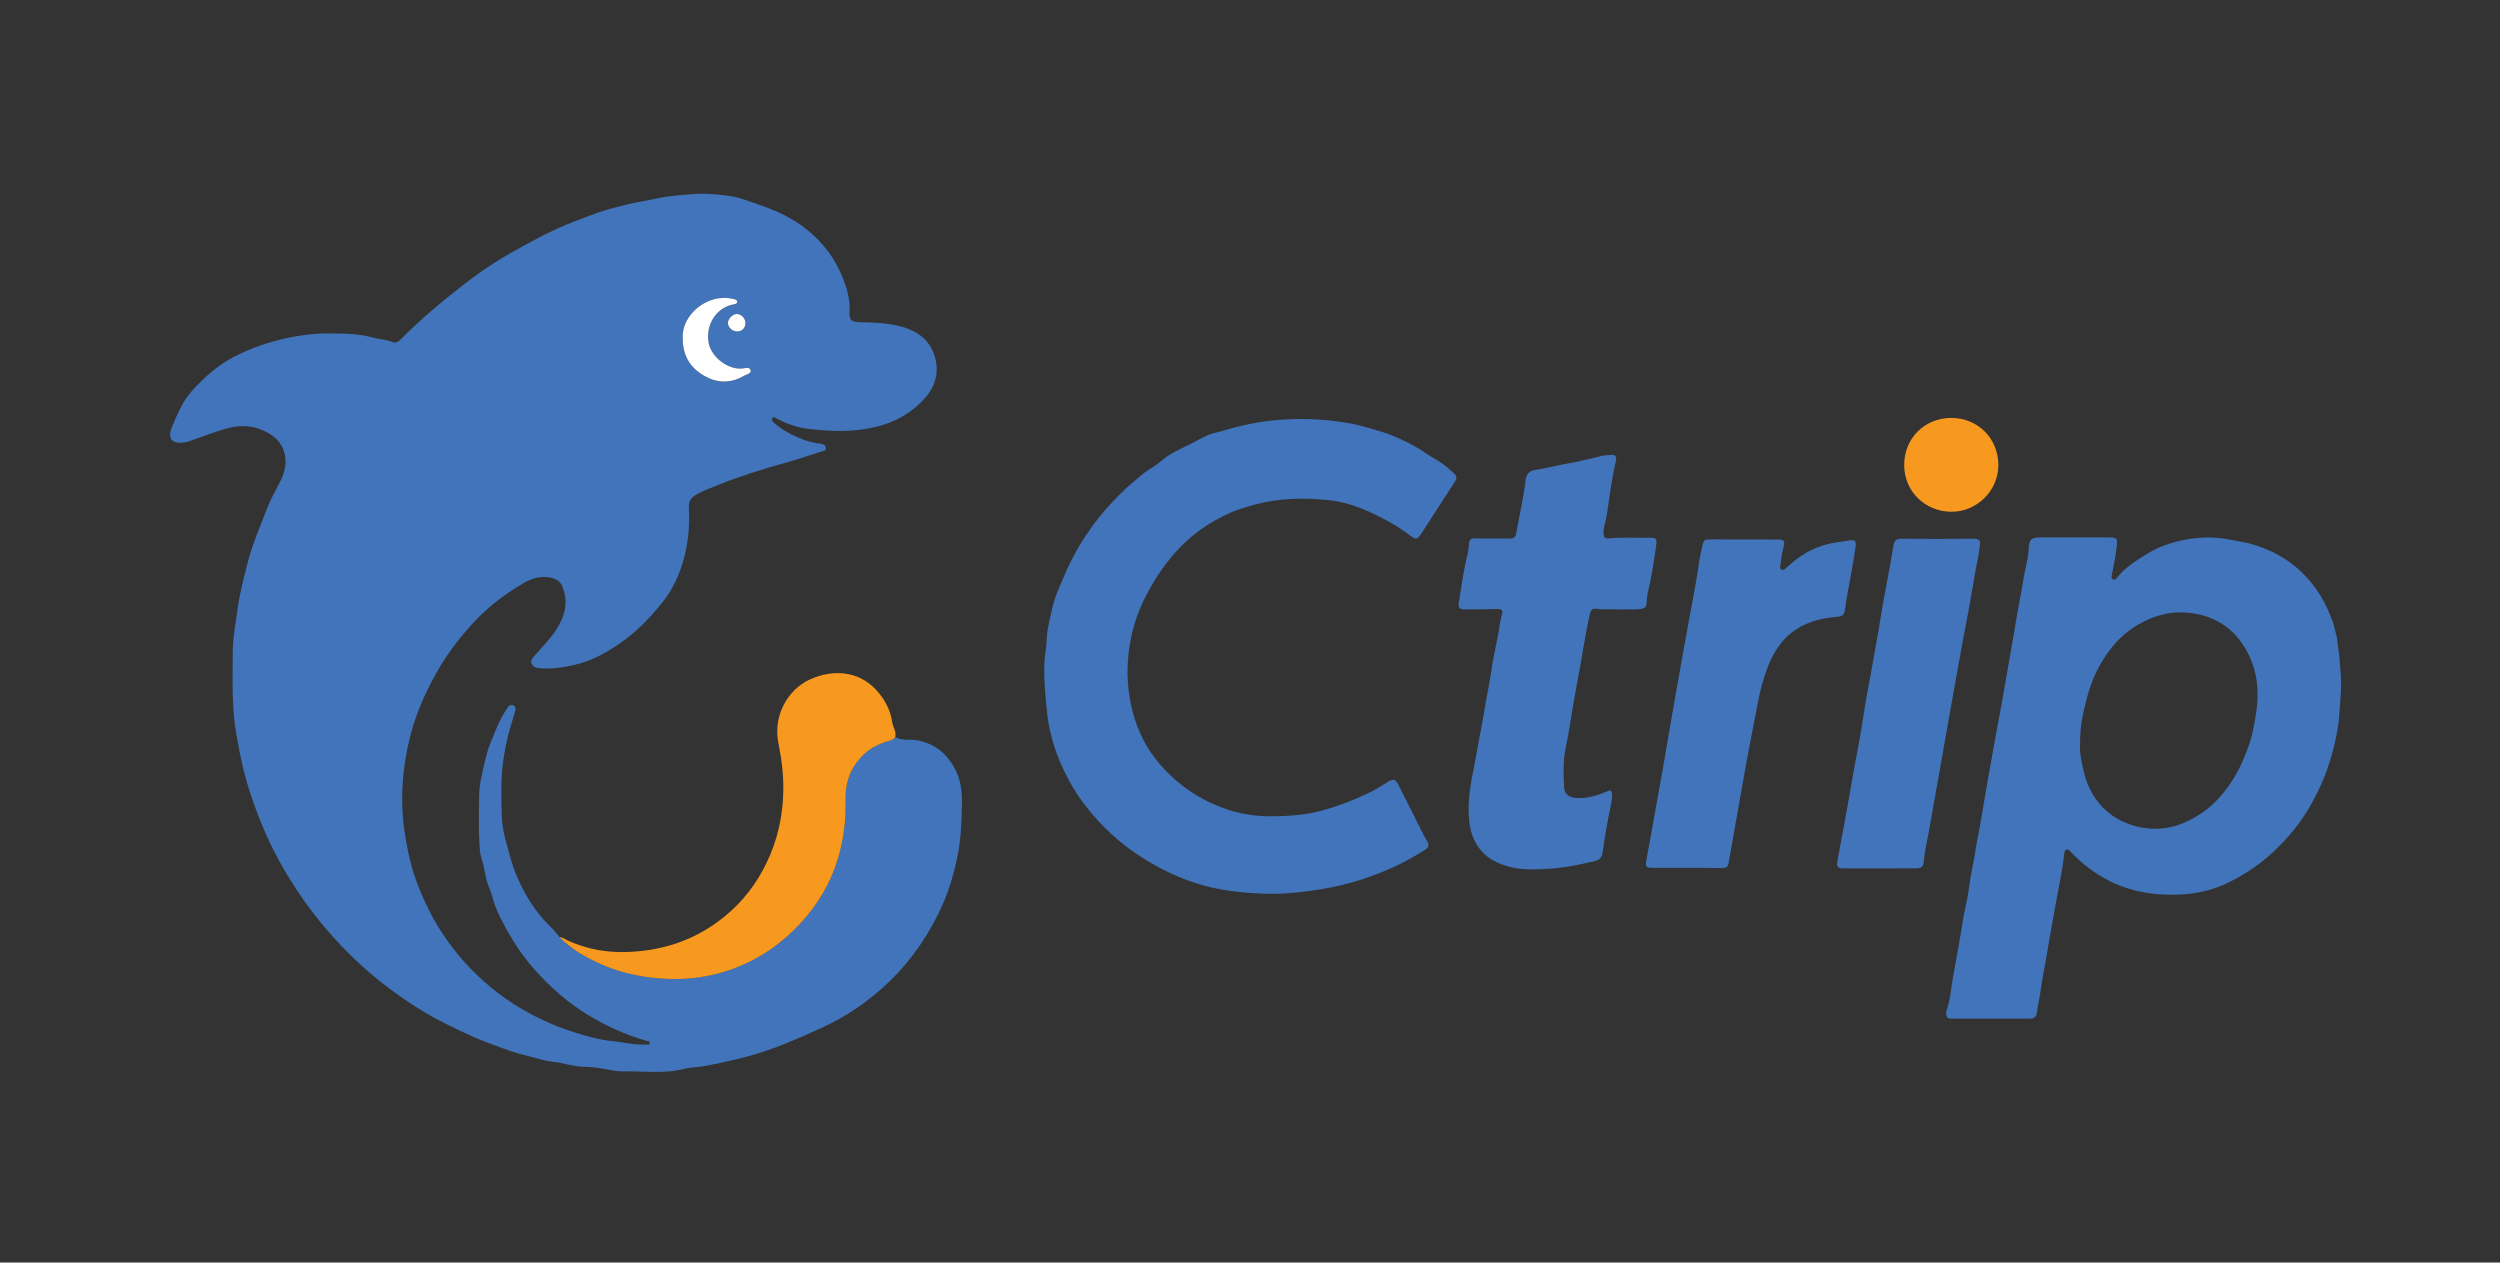 <?xml version="1.0" encoding="utf-8"?>
<!DOCTYPE svg PUBLIC "-//W3C//DTD SVG 1.1//EN" "http://www.w3.org/Graphics/SVG/1.1/DTD/svg11.dtd">
<svg version="1.1" id="Layer_1" xmlns="http://www.w3.org/2000/svg" xmlns:xlink="http://www.w3.org/1999/xlink" x="0px" y="0px"
	 width="240.964px" height="121.688px" viewBox="0 0 240.964 121.688" enable-background="new 0 0 240.964 121.688"
	 xml:space="preserve">
<rect x="0" y="0" width="240.964" height="121.688" fill="#333333" stroke="none"/>
<g id="g25" transform="translate(-82.736,-1795.445)">
	<path id="path27" fill="#4174BA" d="M169.023,1866.476c0.651,0.406,1.409,0.192,2.102,0.32c1.803,0.331,2.998,1.388,3.766,2.987
		c0.469,0.981,0.576,2.048,0.565,3.125c-0.032,1.653-0.085,3.286-0.405,4.928c-0.32,1.611-0.758,3.179-1.408,4.672
		c-1.344,3.051-3.2,5.75-5.686,8.012c-1.738,1.578-3.637,2.879-5.749,3.861c-1.824,0.842-3.659,1.674-5.579,2.324
		c-1.93,0.662-3.915,1.1-5.909,1.482c-0.651,0.129-1.344,0.098-1.983,0.268c-1.963,0.521-3.947,0.213-5.92,0.256
		c-0.779,0.021-1.557-0.213-2.336-0.32c-0.416-0.053-0.832-0.117-1.248-0.117c-1.131,0.012-2.198-0.395-3.307-0.501
		c-0.693-0.075-1.387-0.32-2.08-0.491c-0.875-0.213-1.739-0.447-2.582-0.768c-0.928-0.352-1.867-0.672-2.784-1.077
		c-0.928-0.405-1.834-0.843-2.742-1.29c-1.333-0.662-2.592-1.42-3.818-2.241c-2.251-1.515-4.32-3.242-6.197-5.204
		c-1.579-1.654-3.019-3.424-4.288-5.334c-0.853-1.29-1.653-2.603-2.336-3.979c-0.715-1.42-1.323-2.891-1.866-4.395
		c-0.417-1.162-0.779-2.336-1.067-3.531c-0.245-1.012-0.438-2.049-0.619-3.072c-0.501-2.72-0.384-5.461-0.374-8.191
		c0-1.291,0.267-2.549,0.427-3.83c0.191-1.515,0.565-2.976,0.938-4.438c0.277-1.099,0.651-2.187,1.066-3.264
		c0.331-0.842,0.662-1.696,1.003-2.538c0.289-0.704,0.672-1.376,1.024-2.048c0.437-0.842,0.746-1.696,0.586-2.678
		c-0.16-0.97-0.705-1.664-1.494-2.144c-1.248-0.757-2.581-0.938-4.032-0.544c-1.227,0.331-2.389,0.789-3.584,1.216
		c-0.171,0.064-0.352,0.107-0.533,0.139c-1.185,0.213-1.739-0.299-1.291-1.398c0.512-1.237,1.024-2.517,1.952-3.552
		c1.164-1.291,2.443-2.432,3.979-3.243c1.653-0.875,3.413-1.472,5.259-1.867c1.248-0.267,2.507-0.427,3.775-0.427
		c1.483,0,2.977,0,4.428,0.395c0.629,0.171,1.291,0.192,1.898,0.438c0.33,0.128,0.565-0.042,0.8-0.277
		c1.408-1.429,2.912-2.752,4.47-4.01c1.919-1.558,3.893-3.051,6.037-4.256c2.038-1.142,4.096-2.293,6.305-3.115
		c1.002-0.374,2.004-0.789,3.018-1.088c1.248-0.363,2.539-0.672,3.84-0.896c0.64-0.107,1.216-0.277,1.931-0.373
		c0.352-0.054,1.013-0.117,1.472-0.16c1.91-0.192,2.549-0.149,4.395,0.053c0.736,0.086,1.462,0.32,2.155,0.566
		c0.907,0.309,1.813,0.629,2.699,1.013c1.685,0.747,3.146,1.792,4.362,3.189c0.896,1.035,1.557,2.198,2.027,3.467
		c0.352,0.949,0.597,1.931,0.534,2.976c-0.043,0.789,0.181,0.971,0.959,0.992c1.206,0.032,2.411,0.053,3.584,0.31
		c1.738,0.384,3.2,1.237,3.702,3.093c0.395,1.473,0.021,2.816-1.003,3.947c-1.259,1.397-2.816,2.283-4.661,2.73
		c-2.187,0.544-4.384,0.459-6.571,0.203c-1.034-0.118-2.069-0.491-3.019-0.992c-0.149-0.075-0.31-0.225-0.438-0.032
		c-0.117,0.17,0.032,0.31,0.16,0.427c0.694,0.64,1.515,1.077,2.379,1.451c0.683,0.298,1.376,0.491,2.112,0.576
		c0.256,0.032,0.48,0.139,0.512,0.395c0.032,0.331-0.277,0.32-0.49,0.384c-1.206,0.374-2.4,0.789-3.617,1.12
		c-1.056,0.288-2.112,0.608-3.147,0.95c-1.023,0.341-2.047,0.682-3.04,1.098c-0.747,0.31-1.525,0.566-2.229,0.981
		c-0.448,0.267-0.715,0.619-0.683,1.184c0.096,1.621-0.032,3.242-0.438,4.821c-0.427,1.632-1.109,3.147-2.198,4.479
		c-1.205,1.483-2.539,2.838-4.127,3.916c-1.345,0.906-2.731,1.664-4.363,2.016c-1.12,0.245-2.218,0.405-3.359,0.288
		c-0.31-0.031-0.555-0.16-0.673-0.447c-0.117-0.289,0.075-0.49,0.256-0.705c0.683-0.822,1.462-1.558,2.059-2.454
		c0.885-1.344,1.302-2.773,0.619-4.341c-0.213-0.48-0.661-0.693-1.151-0.79c-0.918-0.17-1.75,0.085-2.539,0.534
		c-1.92,1.109-3.638,2.464-5.12,4.117c-1.259,1.398-2.378,2.902-3.307,4.555c-0.726,1.29-1.365,2.624-1.866,4.011
		c-0.522,1.418-0.886,2.88-1.12,4.383c-0.406,2.551-0.417,5.067,0.043,7.617c0.149,0.854,0.319,1.707,0.543,2.537
		c0.267,1.025,0.651,2.018,1.078,2.988c0.416,0.939,0.864,1.866,1.396,2.752c0.779,1.279,1.654,2.485,2.667,3.605
		c1.568,1.727,3.349,3.209,5.344,4.404c0.971,0.577,1.973,1.077,3.019,1.525c0.938,0.406,1.888,0.736,2.859,1.014
		s1.952,0.555,2.976,0.64c1.077,0.097,2.134,0.406,3.232,0.331c0.149-0.011,0.384,0.086,0.406-0.15
		c0.011-0.181-0.225-0.17-0.352-0.212c-1.996-0.577-3.873-1.43-5.643-2.507c-1.92-1.173-3.584-2.645-5.088-4.33
		c-1.045-1.163-1.909-2.443-2.667-3.788c-0.576-1.034-1.13-2.101-1.43-3.265c-0.106-0.415-0.298-0.809-0.437-1.215
		c-0.256-0.778-0.31-1.611-0.577-2.379c-0.17-0.479-0.191-0.98-0.224-1.482c-0.086-1.6-0.054-3.211-0.021-4.811
		c0.021-1.045,0.309-2.049,0.522-3.051c0.139-0.662,0.353-1.334,0.608-1.994c0.299-0.748,0.597-1.473,0.949-2.187
		c0.192-0.384,0.416-0.758,0.661-1.109c0.117-0.172,0.331-0.331,0.565-0.203c0.213,0.128,0.225,0.374,0.149,0.586
		c-0.181,0.587-0.353,1.173-0.522,1.761c-0.566,2.049-0.843,4.129-0.8,6.219c0.021,1.419-0.021,2.848,0.374,4.277
		c0.31,1.119,0.565,2.262,1.002,3.338c0.8,1.963,1.899,3.766,3.456,5.249c0.289,0.276,0.523,0.597,0.779,0.906
		c1.12,1.141,2.475,1.931,3.914,2.56c1.579,0.693,3.232,1.131,4.96,1.334c2.913,0.341,5.739,0.031,8.448-1.089
		c2.24-0.917,4.17-2.304,5.824-4.073c1.728-1.846,3.008-3.969,3.712-6.391c0.533-1.834,0.746-3.723,0.715-5.643
		c-0.022-1.076,0.181-2.111,0.746-3.072c0.758-1.268,1.845-2.102,3.254-2.494C168.564,1866.828,168.842,1866.765,169.023,1866.476
		L169.023,1866.476z M148.543,1828.001c-0.021,1.834,0.832,3.019,2.272,3.787c1.227,0.65,2.475,0.576,3.669-0.128
		c0.234-0.139,0.715-0.202,0.587-0.555c-0.107-0.309-0.544-0.16-0.821-0.128c-1.354,0.128-2.987-1.12-3.222-2.528
		c-0.277-1.674,0.704-3.295,2.336-3.637c0.181-0.032,0.416-0.042,0.426-0.267c0.011-0.224-0.234-0.234-0.416-0.277
		C150.922,1823.671,148.415,1825.793,148.543,1828.001L148.543,1828.001z M154.581,1826.593c0-0.459-0.384-0.875-0.832-0.885
		c-0.384-0.01-0.864,0.48-0.853,0.885c0.01,0.405,0.426,0.79,0.863,0.8C154.24,1827.394,154.581,1827.074,154.581,1826.593
		L154.581,1826.593z"/>
	<path id="path29" fill="#4174BA" d="M308.224,1858.828c0.117,1.375,0.105,1.483,0.139,1.813c0.02,0.438,0.01,0.717,0.01,1.068
		c-0.021,0.906-0.074,1.396-0.129,2.111c-0.042,0.438-0.063,0.971-0.117,1.355c-0.031,0.213-0.064,0.447-0.117,0.756
		c-0.234,1.313-0.543,2.443-0.948,3.617c-0.384,1.119-0.897,2.197-1.472,3.254c-0.992,1.813-2.263,3.369-3.755,4.767
		c-1.249,1.163-2.636,2.102-4.172,2.87c-2.239,1.13-4.586,1.396-7.039,1.184c-3.265-0.277-5.984-1.675-8.245-4.012
		c-0.129-0.137-0.246-0.362-0.48-0.276c-0.181,0.063-0.181,0.276-0.203,0.427c-0.181,1.706-0.576,3.381-0.863,5.066
		c-0.256,1.473-0.544,2.944-0.778,4.428c-0.192,1.215-0.47,2.41-0.63,3.637c-0.096,0.736-0.277,1.473-0.373,2.208
		c-0.043,0.352-0.277,0.522-0.619,0.522c-2.559,0-5.12,0-7.668,0c-0.32,0-0.449-0.171-0.438-0.469c0-0.097-0.022-0.215,0.02-0.299
		c0.406-1.057,0.428-2.188,0.641-3.286c0.246-1.269,0.449-2.56,0.684-3.829c0.181-1.014,0.309-2.037,0.543-3.039
		c0.287-1.195,0.373-2.434,0.63-3.639c0.234-1.078,0.362-2.165,0.586-3.242c0.235-1.173,0.406-2.357,0.618-3.541
		c0.193-1.1,0.374-2.197,0.577-3.296c0.257-1.354,0.469-2.72,0.735-4.075c0.246-1.227,0.46-2.453,0.662-3.68
		c0.342-2.037,0.735-4.064,1.056-6.102c0.214-1.291,0.491-2.582,0.694-3.882c0.148-1.003,0.479-1.974,0.51-3.008
		c0.033-0.832,0.301-0.992,1.132-0.992c2.188,0,4.384,0,6.57,0c0.821,0,0.864,0.096,0.769,0.906
		c-0.107,0.896-0.277,1.781-0.459,2.656c-0.031,0.16-0.096,0.395,0.128,0.491c0.224,0.085,0.32-0.139,0.438-0.267
		c0.778-0.938,1.792-1.568,2.815-2.197c1.271-0.779,2.668-1.216,4.107-1.439c1.301-0.203,2.635-0.192,3.937,0.074
		c0.81,0.171,1.632,0.267,2.431,0.533c2.178,0.704,3.979,1.888,5.408,3.669c0.842,1.035,1.451,2.197,1.91,3.413
		c0.225,0.587,0.127,0.235,0.523,1.867 M283.232,1867.074c-0.096,0.874,0.149,1.834,0.373,2.815
		c0.203,0.896,0.565,1.718,1.057,2.453c0.938,1.376,2.219,2.272,3.871,2.72c2.356,0.641,4.449,0.076,6.379-1.227
		c1.301-0.875,2.305-2.048,3.125-3.381c0.662-1.088,1.152-2.24,1.547-3.445c0.267-0.8,0.406-1.643,0.555-2.475
		c0.438-2.518,0.191-4.896-1.291-7.061c-1.311-1.911-3.189-2.817-5.43-2.988c-1.631-0.117-3.156,0.331-4.575,1.152
		c-1.302,0.746-2.325,1.782-3.147,3.008c-0.811,1.204-1.396,2.517-1.77,3.925C283.552,1864.002,283.189,1865.43,283.232,1867.074
		L283.232,1867.074z"/>
	<path id="path31" fill="#4174BA" d="M191.413,1860.375c0.032,1.866,0.374,3.828,1.194,5.686c0.8,1.813,2.005,3.338,3.509,4.629
		c1.333,1.141,2.806,2.005,4.448,2.613c1.59,0.598,3.232,0.844,4.908,0.821c1.279-0.022,2.559-0.085,3.828-0.352
		c1.867-0.396,3.605-1.078,5.313-1.878c0.651-0.299,1.248-0.692,1.867-1.066c0.533-0.33,0.756-0.299,1.034,0.246
		c0.767,1.492,1.505,2.996,2.261,4.5c0.161,0.331,0.332,0.651,0.523,0.961c0.192,0.32,0.16,0.586-0.15,0.777
		c-1.056,0.672-2.133,1.291-3.283,1.793c-1.195,0.523-2.4,0.992-3.648,1.344c-1.355,0.385-2.721,0.662-4.107,0.854
		c-1.313,0.172-2.625,0.31-3.938,0.289c-2.132-0.033-4.244-0.215-6.313-0.77c-2.326-0.628-4.47-1.664-6.464-2.996
		c-1.781-1.186-3.349-2.635-4.693-4.288c-0.746-0.917-1.429-1.899-1.984-2.966c-0.565-1.088-1.077-2.188-1.418-3.361
		c-0.267-0.916-0.502-1.834-0.608-2.793c-0.181-1.643-0.341-3.286-0.299-4.939c0.022-0.822,0.213-1.621,0.235-2.441
		c0.042-1.036,0.319-2.017,0.543-3.009c0.139-0.619,0.353-1.259,0.619-1.856c0.353-0.789,0.651-1.61,1.045-2.389
		c0.458-0.907,0.928-1.803,1.504-2.645c0.598-0.875,1.206-1.728,1.91-2.528c0.875-0.981,1.771-1.941,2.794-2.773
		c0.341-0.277,0.672-0.586,1.024-0.853c0.534-0.384,1.131-0.694,1.621-1.131c0.854-0.768,1.91-1.152,2.902-1.675
		c0.534-0.277,1.066-0.576,1.621-0.811c0.426-0.182,0.886-0.246,1.333-0.384c1.802-0.544,3.638-0.939,5.536-1.077
		c2.08-0.16,4.139-0.064,6.186,0.245c0.822,0.117,1.633,0.32,2.434,0.555c0.854,0.245,1.706,0.479,2.527,0.843
		c1.035,0.448,2.027,0.938,2.944,1.578c0.703,0.491,1.503,0.854,2.144,1.44c0.213,0.203,0.458,0.384,0.661,0.598
		c0.214,0.224,0.14,0.48,0,0.693c-1.099,1.707-2.208,3.414-3.317,5.12c-0.299,0.458-0.502,0.469-0.939,0.139
		c-1.246-0.96-2.611-1.718-4.041-2.358c-1.28-0.565-2.604-0.992-3.979-1.12c-1.996-0.192-3.989-0.203-5.984,0.202
		c-1.184,0.246-2.336,0.566-3.435,1.045c-2.038,0.896-3.83,2.176-5.301,3.851c-1.163,1.322-2.112,2.783-2.901,4.352
		c-0.843,1.686-1.355,3.467-1.568,5.344C191.455,1859.01,191.413,1859.607,191.413,1860.375L191.413,1860.375z"/>
	<path id="path33" fill="#4174BA" d="M238.73,1854.188c-0.715-0.054-1.439,0.053-2.154-0.064c-0.342-0.054-0.512,0.127-0.586,0.458
		c-0.471,2.016-0.736,4.064-1.132,6.091c-0.224,1.152-0.415,2.325-0.618,3.488c-0.171,1.013-0.311,2.037-0.533,3.049
		c-0.32,1.389-0.299,2.818-0.203,4.236c0.033,0.5,0.459,0.842,0.992,0.896c1.078,0.117,2.08-0.171,3.061-0.587
		c0.459-0.202,0.544-0.148,0.555,0.363c0.012,0.299-0.042,0.598-0.105,0.896c-0.32,1.515-0.586,3.04-0.801,4.577
		c-0.064,0.446-0.256,0.725-0.714,0.842c-1.526,0.362-3.052,0.672-4.63,0.758c-1.098,0.064-2.219,0.105-3.285-0.117
		c-1.439-0.31-2.741-0.928-3.541-2.283c-0.652-1.089-0.747-2.283-0.747-3.51c0.011-1.803,0.479-3.531,0.778-5.279
		c0.245-1.463,0.565-2.912,0.789-4.373c0.172-1.09,0.426-2.154,0.576-3.244c0.182-1.365,0.513-2.709,0.758-4.074
		c0.096-0.544,0.139-1.088,0.31-1.622c0.138-0.426-0.032-0.555-0.479-0.543c-1.057,0.032-2.102,0.042-3.158,0.032
		c-0.49-0.011-0.597-0.181-0.512-0.683c0.256-1.579,0.459-3.157,0.853-4.715c0.075-0.31,0.097-0.629,0.117-0.938
		c0.022-0.395,0.235-0.512,0.599-0.501c1.098,0.011,2.207,0,3.307,0.011c0.395,0.01,0.586-0.096,0.66-0.534
		c0.289-1.707,0.705-3.392,0.896-5.109c0.054-0.523,0.352-0.885,0.874-0.96c1.089-0.149,2.146-0.458,3.233-0.64
		c1.076-0.171,2.143-0.458,3.211-0.715c0.298-0.074,0.596-0.064,0.895-0.096c0.449-0.053,0.588,0.171,0.49,0.566
		c-0.415,1.749-0.618,3.541-0.895,5.322c-0.075,0.512-0.289,0.992-0.299,1.515c0,0.565,0.084,0.683,0.629,0.629
		c1.217-0.117,2.443-0.032,3.658-0.053c0.843-0.011,0.887,0.064,0.768,0.885c-0.213,1.504-0.436,2.998-0.8,4.469
		c-0.073,0.32-0.073,0.661-0.106,0.992c-0.031,0.32-0.203,0.469-0.511,0.512C240.201,1854.242,239.466,1854.146,238.73,1854.188
		L238.73,1854.188z"/>
	<path id="path35" fill="#4174BA" d="M245.322,1879.094c-1.066,0-2.144,0-3.211,0c-0.714,0-0.8-0.084-0.683-0.777
		c0.267-1.473,0.546-2.955,0.8-4.427c0.406-2.305,0.844-4.597,1.217-6.891c0.319-1.921,0.672-3.841,1.002-5.759
		c0.354-2.007,0.716-4,1.078-6.006c0.341-1.92,0.747-3.83,1.004-5.76c0.072-0.544,0.223-1.078,0.34-1.621
		c0.064-0.289,0.215-0.417,0.521-0.417c2.264,0.011,4.514,0,6.773,0.011c0.514,0,0.631,0.149,0.502,0.651
		c-0.148,0.565-0.245,1.141-0.309,1.728c-0.021,0.17-0.117,0.395,0.074,0.512c0.224,0.128,0.363-0.075,0.513-0.203
		c0.726-0.64,1.472-1.237,2.356-1.664c0.863-0.416,1.771-0.672,2.721-0.79c0.353-0.042,0.693-0.106,1.033-0.16
		c0.449-0.064,0.609,0.096,0.546,0.555c-0.235,1.664-0.565,3.318-0.864,4.971c-0.064,0.341-0.097,0.693-0.15,1.035
		c-0.105,0.683-0.223,0.757-0.895,0.821c-1.568,0.149-3.052,0.544-4.31,1.546c-1.078,0.875-1.772,2.018-2.263,3.297
		c-0.426,1.109-0.725,2.25-0.948,3.412c-0.226,1.185-0.46,2.357-0.683,3.543c-0.268,1.407-0.533,2.814-0.778,4.234
		c-0.46,2.58-0.919,5.15-1.366,7.732c-0.063,0.362-0.298,0.448-0.618,0.448C247.593,1879.094,246.464,1879.094,245.322,1879.094
		L245.322,1879.094L245.322,1879.094z"/>
	<path id="path37" fill="#4174BA" d="M263.904,1879.148c-1.152,0-2.304,0-3.468,0c-0.575,0-0.703-0.149-0.597-0.736
		c0.268-1.461,0.543-2.912,0.811-4.373c0.404-2.208,0.77-4.438,1.195-6.645c0.373-1.91,0.607-3.852,0.981-5.771
		c0.257-1.291,0.458-2.593,0.703-3.883c0.362-1.91,0.618-3.851,1.003-5.76c0.256-1.322,0.48-2.656,0.715-3.989
		c0.074-0.438,0.277-0.619,0.735-0.619c2.358,0.022,4.716,0.011,7.071,0c0.438,0,0.577,0.182,0.523,0.577
		c-0.105,0.896-0.298,1.781-0.459,2.655c-0.299,1.643-0.543,3.296-0.873,4.928c-0.385,1.878-0.684,3.776-1.036,5.653
		c-0.458,2.454-0.874,4.928-1.312,7.383c-0.395,2.25-0.799,4.49-1.195,6.74c-0.181,1.066-0.457,2.123-0.543,3.199
		c-0.031,0.469-0.277,0.641-0.715,0.631C266.281,1879.148,265.087,1879.148,263.904,1879.148L263.904,1879.148z"/>
	<path id="path39" fill="#F8991F" d="M169.023,1866.476c-0.181,0.289-0.458,0.353-0.778,0.438c-1.409,0.396-2.496,1.227-3.254,2.497
		c-0.565,0.948-0.768,1.994-0.746,3.072c0.042,1.92-0.181,3.807-0.715,5.642c-0.715,2.422-1.984,4.544-3.712,6.39
		c-1.654,1.771-3.584,3.157-5.824,4.074c-2.709,1.121-5.536,1.43-8.448,1.088c-1.728-0.201-3.381-0.629-4.959-1.333
		c-1.44-0.63-2.795-1.43-3.915-2.56c0.31-0.021,0.523,0.192,0.779,0.31c1.823,0.831,3.744,1.183,5.738,1.109
		c3.488-0.117,6.624-1.173,9.365-3.403c1.771-1.44,3.114-3.189,4.085-5.227c1.002-2.09,1.515-4.287,1.589-6.604
		c0.064-1.664-0.138-3.306-0.469-4.928c-0.523-2.592,0.896-5.129,3.029-6.101c2.219-1.013,4.662-0.843,6.357,0.96
		c0.832,0.885,1.418,1.932,1.59,3.168C168.821,1865.549,169.141,1865.965,169.023,1866.476L169.023,1866.476z"/>
	<path id="path41" fill="#F8991F" d="M275.349,1840.226c0.021,2.528-2.102,4.576-4.555,4.544c-2.507-0.021-4.533-1.973-4.522-4.522
		c0.011-2.571,1.974-4.512,4.532-4.523C273.355,1835.735,275.318,1837.666,275.349,1840.226z"/>
	<path id="path43" fill="#FFFFFF" d="M148.543,1828.001c-0.117-2.208,2.389-4.331,4.832-3.744c0.17,0.043,0.416,0.054,0.416,0.277
		c-0.01,0.224-0.245,0.224-0.426,0.267c-1.632,0.341-2.613,1.973-2.336,3.637c0.235,1.418,1.867,2.656,3.222,2.528
		c0.277-0.021,0.714-0.182,0.821,0.128c0.128,0.363-0.353,0.417-0.587,0.555c-1.194,0.704-2.443,0.768-3.669,0.128
		C149.365,1831.021,148.522,1829.836,148.543,1828.001L148.543,1828.001z"/>
	<path id="path45" fill="#FFFFFF" d="M154.581,1826.593c0,0.48-0.341,0.811-0.822,0.8c-0.437-0.011-0.854-0.405-0.863-0.8
		c-0.011-0.405,0.469-0.896,0.853-0.885C154.197,1825.719,154.581,1826.125,154.581,1826.593L154.581,1826.593z"/>
</g>
</svg>
